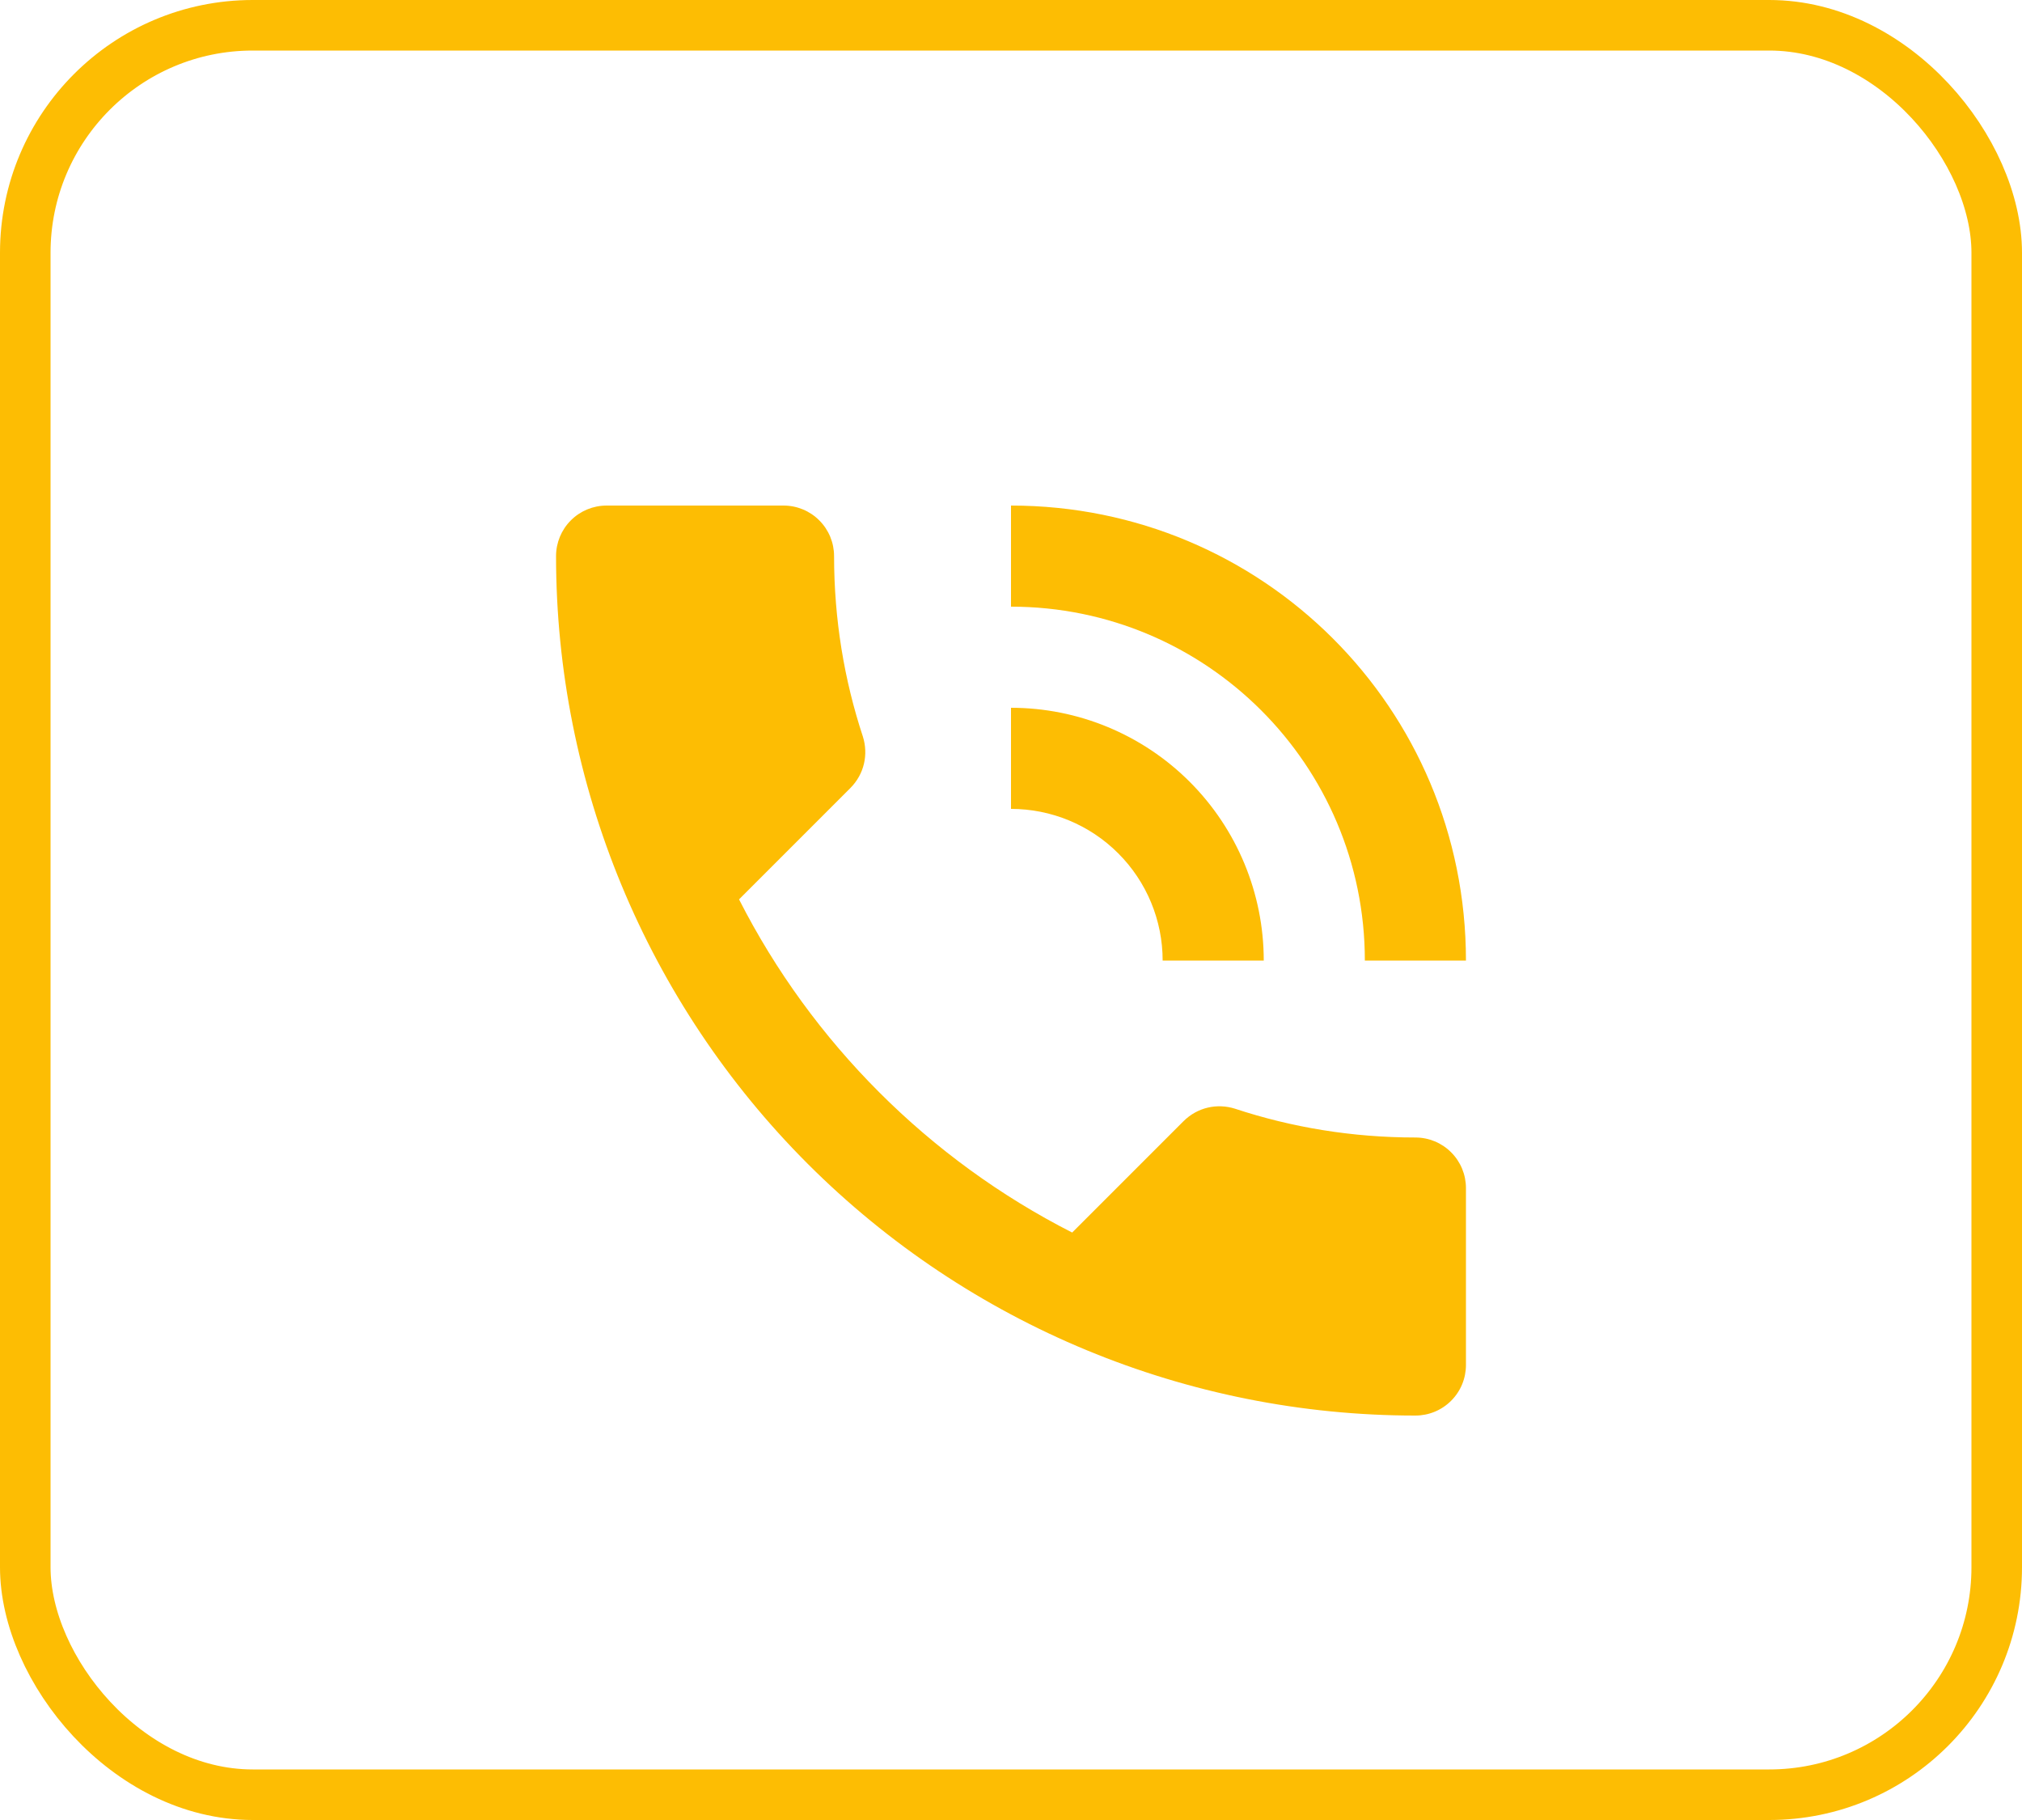 <svg xmlns="http://www.w3.org/2000/svg" width="40" height="36" viewBox="0 0 40 36" fill="none"><rect x="0.5" y="0.5" width="39" height="35" rx="4.5" stroke="#FDBD03"></rect><path d="M23 19H25C25 17.674 24.473 16.402 23.535 15.464C22.598 14.527 21.326 14 20 14V16C20.796 16 21.559 16.316 22.121 16.879C22.684 17.441 23 18.204 23 19ZM27 19H29C29 14 24.97 10 20 10V12C23.86 12 27 15.13 27 19ZM28 22.5C26.75 22.5 25.55 22.3 24.43 21.93C24.08 21.82 23.69 21.9 23.41 22.18L21.21 24.38C18.38 22.94 16.06 20.62 14.62 17.79L16.82 15.59C17.1 15.31 17.18 14.92 17.07 14.57C16.7 13.45 16.5 12.25 16.5 11C16.5 10.735 16.395 10.48 16.207 10.293C16.02 10.105 15.765 10 15.5 10H12C11.735 10 11.48 10.105 11.293 10.293C11.105 10.48 11 10.735 11 11C11 15.509 12.791 19.833 15.979 23.021C19.167 26.209 23.491 28 28 28C28.265 28 28.52 27.895 28.707 27.707C28.895 27.52 29 27.265 29 27V23.5C29 23.235 28.895 22.98 28.707 22.793C28.52 22.605 28.265 22.5 28 22.5Z" fill="#FDBD03"></path></svg>